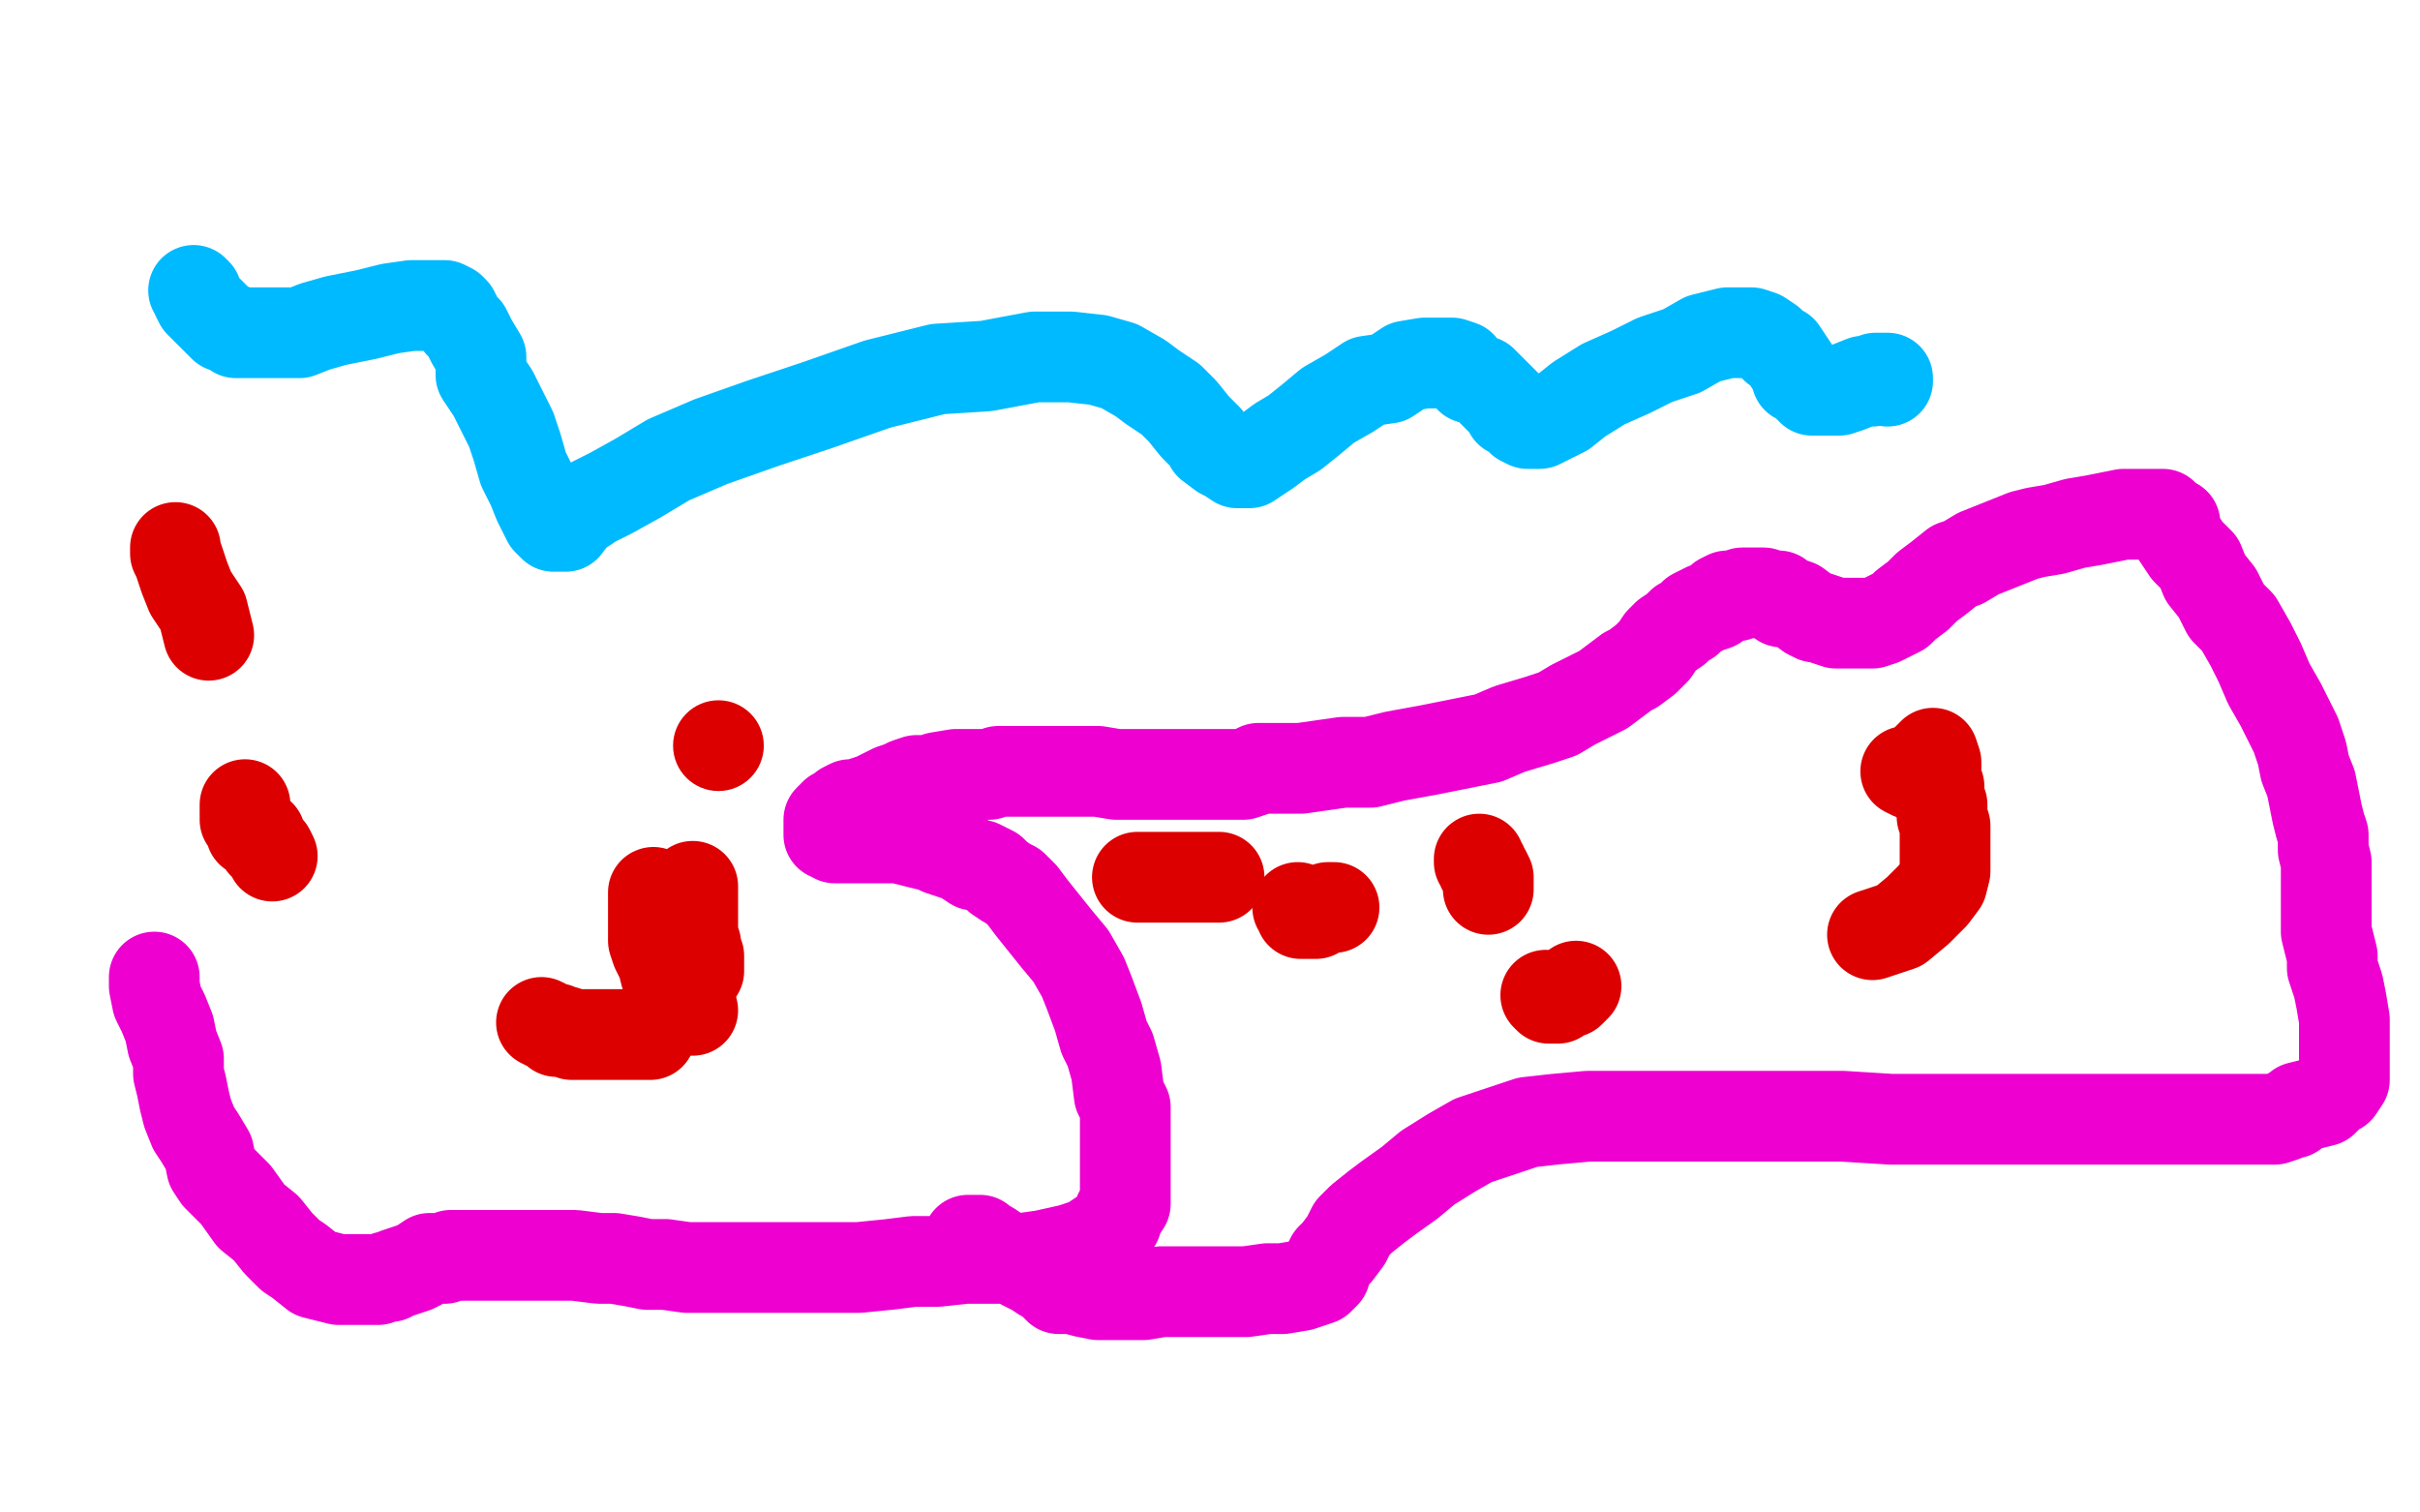 <?xml version="1.0" standalone="no"?>
<!DOCTYPE svg PUBLIC "-//W3C//DTD SVG 1.1//EN"
"http://www.w3.org/Graphics/SVG/1.1/DTD/svg11.dtd">

<svg width="800" height="500" version="1.1" xmlns="http://www.w3.org/2000/svg" xmlns:xlink="http://www.w3.org/1999/xlink" style="stroke-antialiasing: false"><desc>This SVG has been created on https://colorillo.com/</desc><rect x='0' y='0' width='800' height='500' style='fill: rgb(255,255,255); stroke-width:0' /><polyline points="64,96 65,97 65,97 65,98 65,98 66,100 66,100 68,102 68,102 69,103 69,103 70,104 70,104 72,106 72,106 74,108 74,108 75,108 77,109 78,110 79,110 82,110 87,110 89,110 92,110 99,110 104,108 111,106 121,104 129,102 136,101 141,101 145,101 147,101 149,102 150,103 152,107 154,109 156,113 159,118 159,124 163,130 166,136 169,142 171,148 173,155 176,161 178,166 179,168 181,172 182,173 183,174 185,174 187,174 190,170 196,166 202,163 211,158 221,152 235,146 252,140 270,134 290,127 310,122 326,121 342,118 354,118 363,119 370,121 377,125 381,128 387,132 391,136 395,141 399,145 400,147 404,150 406,151 409,153 412,153 413,153 416,151 419,149 423,146 428,143 433,139 439,134 446,130 452,126 459,125 465,121 471,120 476,120 480,120 483,121 486,125 490,126 492,128 495,131 498,134 499,136 501,137 503,139 505,140 507,140 508,140 509,140 511,139 517,136 522,132 530,127 539,123 547,119 556,116 563,112 571,110 576,110 579,110 582,111 585,113 587,115 589,116 591,119 593,122 594,125 596,126 598,128 599,129 601,129 602,129 604,129 608,129 611,128 616,126 619,126 620,125 621,125 622,125 623,125 624,125 624,126" style="fill: none; stroke: #00baff; stroke-width: 30; stroke-linejoin: round; stroke-linecap: round; stroke-antialiasing: false; stroke-antialias: 0; opacity: 1.0"/>
<polyline points="58,181 58,183 58,183 59,185 59,185 61,191 61,191 63,196 63,196 67,202 67,202 69,210 69,210" style="fill: none; stroke: #dc0000; stroke-width: 30; stroke-linejoin: round; stroke-linecap: round; stroke-antialiasing: false; stroke-antialias: 0; opacity: 1.0"/>
<polyline points="81,266 81,268 81,268 81,270 81,270 81,271 81,271 82,272 82,272 83,274 83,274 83,275 83,275 86,276 86,276 87,279 87,279 89,281 90,283" style="fill: none; stroke: #dc0000; stroke-width: 30; stroke-linejoin: round; stroke-linecap: round; stroke-antialiasing: false; stroke-antialias: 0; opacity: 1.0"/>
<polyline points="179,338 181,339 181,339 183,340 183,340 184,340 184,340 184,341 184,341 185,341 185,341 187,341 187,341 189,342 189,342 190,342 190,342 194,342 194,342 199,342 206,342 215,342" style="fill: none; stroke: #dc0000; stroke-width: 30; stroke-linejoin: round; stroke-linecap: round; stroke-antialiasing: false; stroke-antialias: 0; opacity: 1.0"/>
<polyline points="429,300 430,301 430,301 430,302 430,302 431,302 431,302 433,302 433,302 435,302 435,302 436,301 439,300 441,300" style="fill: none; stroke: #dc0000; stroke-width: 30; stroke-linejoin: round; stroke-linecap: round; stroke-antialiasing: false; stroke-antialias: 0; opacity: 1.0"/>
<polyline points="489,284 489,285 489,285 490,286 490,286 490,287 490,287 491,288 491,288 492,290 492,290 492,293 492,293 492,294 492,294" style="fill: none; stroke: #dc0000; stroke-width: 30; stroke-linejoin: round; stroke-linecap: round; stroke-antialiasing: false; stroke-antialias: 0; opacity: 1.0"/>
<polyline points="511,329 512,330 512,330 513,330 513,330 514,330 514,330 515,330 515,330 516,329 516,329 519,328 519,328 521,326 521,326" style="fill: none; stroke: #dc0000; stroke-width: 30; stroke-linejoin: round; stroke-linecap: round; stroke-antialiasing: false; stroke-antialias: 0; opacity: 1.0"/>
<polyline points="630,255 632,256 632,256 633,256 633,256 634,256 634,256 634,255 634,255 635,254 636,253 636,252 637,251" style="fill: none; stroke: #dc0000; stroke-width: 30; stroke-linejoin: round; stroke-linecap: round; stroke-antialiasing: false; stroke-antialias: 0; opacity: 1.0"/>
<polyline points="639,249 640,252 640,252 640,256 640,256 640,258 641,260 641,263 641,265 642,266 642,268 642,270 643,273 643,276 643,278 643,281 643,285 643,288 642,292 639,296 634,301 628,306 619,309" style="fill: none; stroke: #dc0000; stroke-width: 30; stroke-linejoin: round; stroke-linecap: round; stroke-antialiasing: false; stroke-antialias: 0; opacity: 1.0"/>
<polyline points="403,290 402,290 402,290 400,290 400,290 399,290 399,290 393,290 393,290 386,290 386,290 376,290 376,290" style="fill: none; stroke: #dc0000; stroke-width: 30; stroke-linejoin: round; stroke-linecap: round; stroke-antialiasing: false; stroke-antialias: 0; opacity: 1.0"/>
<polyline points="216,295 216,296 216,296 216,298 216,298 216,300 216,300 216,302 216,302 216,304 216,304 216,306 216,306 216,308 216,308 216,311 216,311 217,314 217,314 219,318 219,318 220,322 222,326 224,329 226,331 228,333 229,334" style="fill: none; stroke: #dc0000; stroke-width: 30; stroke-linejoin: round; stroke-linecap: round; stroke-antialiasing: false; stroke-antialias: 0; opacity: 1.0"/>
<polyline points="231,321 231,319 231,319 231,318 231,318 231,317 231,317 231,316 231,316 230,316 230,316 230,314 230,314 230,312 230,312 229,309 229,309 229,306 229,306 229,302 229,302 229,296 229,296 229,293 229,293" style="fill: none; stroke: #dc0000; stroke-width: 30; stroke-linejoin: round; stroke-linecap: round; stroke-antialiasing: false; stroke-antialias: 0; opacity: 1.0"/>
<circle cx="237.5" cy="246.5" r="15" style="fill: #dc0000; stroke-antialiasing: false; stroke-antialias: 0; opacity: 1.0"/>
<polyline points="51,323 51,326 51,326 52,331 52,331 54,335 54,335 56,340 56,340 57,345 57,345 59,350 59,350 59,355 59,355 60,359 60,359 61,364 61,364 62,368 62,368 64,373 64,373 66,376 66,376 69,381 69,381 70,386 70,386 72,389 78,395 83,402 88,406 92,411 96,415 99,417 104,421 108,422 112,423 116,423 119,423 122,423 125,423 128,422 129,422 131,421 134,420 137,419 139,418 142,416 147,416 149,415 153,415 157,415 162,415 167,415 173,415 179,415 184,415 190,415 198,416 203,416 209,417 214,418 220,418 227,419 233,419 240,419 249,419 259,419 267,419 275,419 284,419 294,418 302,417 310,417 319,416 329,416 338,416 345,415 354,413 360,411 366,407 369,404 370,401 372,398 372,394 372,390 372,384 372,379 372,373 372,366 370,362 369,354 367,347 365,343 363,336 360,328 358,323 354,316 349,310 345,305 341,300 338,296 335,293 333,292 330,290 328,288 324,286 322,286 319,284 317,283 314,282 311,281 309,280 305,279 301,278 297,277 293,277 289,277 286,277 283,277 280,277 279,277 277,277 276,277 275,276 274,276 274,275 274,274 274,272 274,271 276,269 278,268 279,267 281,266 283,266 286,265 289,264 291,263 293,262 295,261 298,260 300,259 303,258 307,258 310,257 316,256 320,256 327,256 330,255 335,255 339,255 342,255 347,255 352,255 358,255 363,255 369,256 373,256 378,256 383,256 387,256 389,256 392,256 395,256 397,256 399,256 402,256 405,256 409,256 411,256 414,255 416,254 419,254 421,254 426,254 430,254 437,253 444,252 453,252 461,250 472,248 482,246 492,244 499,241 509,238 515,236 520,233 526,230 530,228 538,222 540,221 544,218 546,216 547,215 549,212 551,210 554,208 556,206 558,205 560,203 564,201 567,200 569,198 571,197 574,197 576,196 578,196 579,196 581,196 582,196 583,196 586,197 588,197 589,199 591,199 594,200 598,203 600,204 601,204 604,205 607,206 609,206 610,206 612,206 614,206 617,206 619,206 622,205 626,203 628,202 630,200 634,197 637,194 641,191 646,187 649,186 654,183 659,181 664,179 669,177 673,176 679,175 686,173 692,172 697,171 702,170 706,170 708,170 710,170 711,170 713,170 714,170 715,170 716,171 717,172 719,173 719,176 721,179 723,182 727,186 729,191 733,196 736,202 740,206 744,213 747,219 750,226 754,233 756,237 759,243 761,249 762,254 764,259 765,264 766,269 767,273 768,276 768,281 769,285 769,288 769,292 769,296 769,299 769,302 769,306 769,308 770,312 771,316 771,320 773,326 774,331 775,337 775,341 775,347 775,352 775,356 775,357 773,360 771,361 768,364 764,365 760,366 758,368 757,368 755,369 752,370 749,370 745,370 739,370 729,370 721,370 711,370 700,370 689,370 676,370 664,370 651,370 638,370 625,370 609,369 597,369 583,369 572,369 559,369 549,369 536,369 525,369 514,370 505,371 496,374 487,377 480,381 472,386 466,391 459,396 455,399 450,403 447,406 445,410 442,414 440,416 439,418 438,420 438,421 437,422 436,423 433,424 430,425 424,426 419,426 412,427 406,427 400,427 394,427 389,427 384,427 378,428 374,428 370,428 367,428 363,428 358,427 355,426 353,426 351,426 350,426 349,425 349,424 345,422 342,420 338,418 335,416 332,415 330,414 327,412 325,411 324,410 322,410 321,410 320,410" style="fill: none; stroke: #ed00d0; stroke-width: 30; stroke-linejoin: round; stroke-linecap: round; stroke-antialiasing: false; stroke-antialias: 0; opacity: 1.0"/>
</svg>
